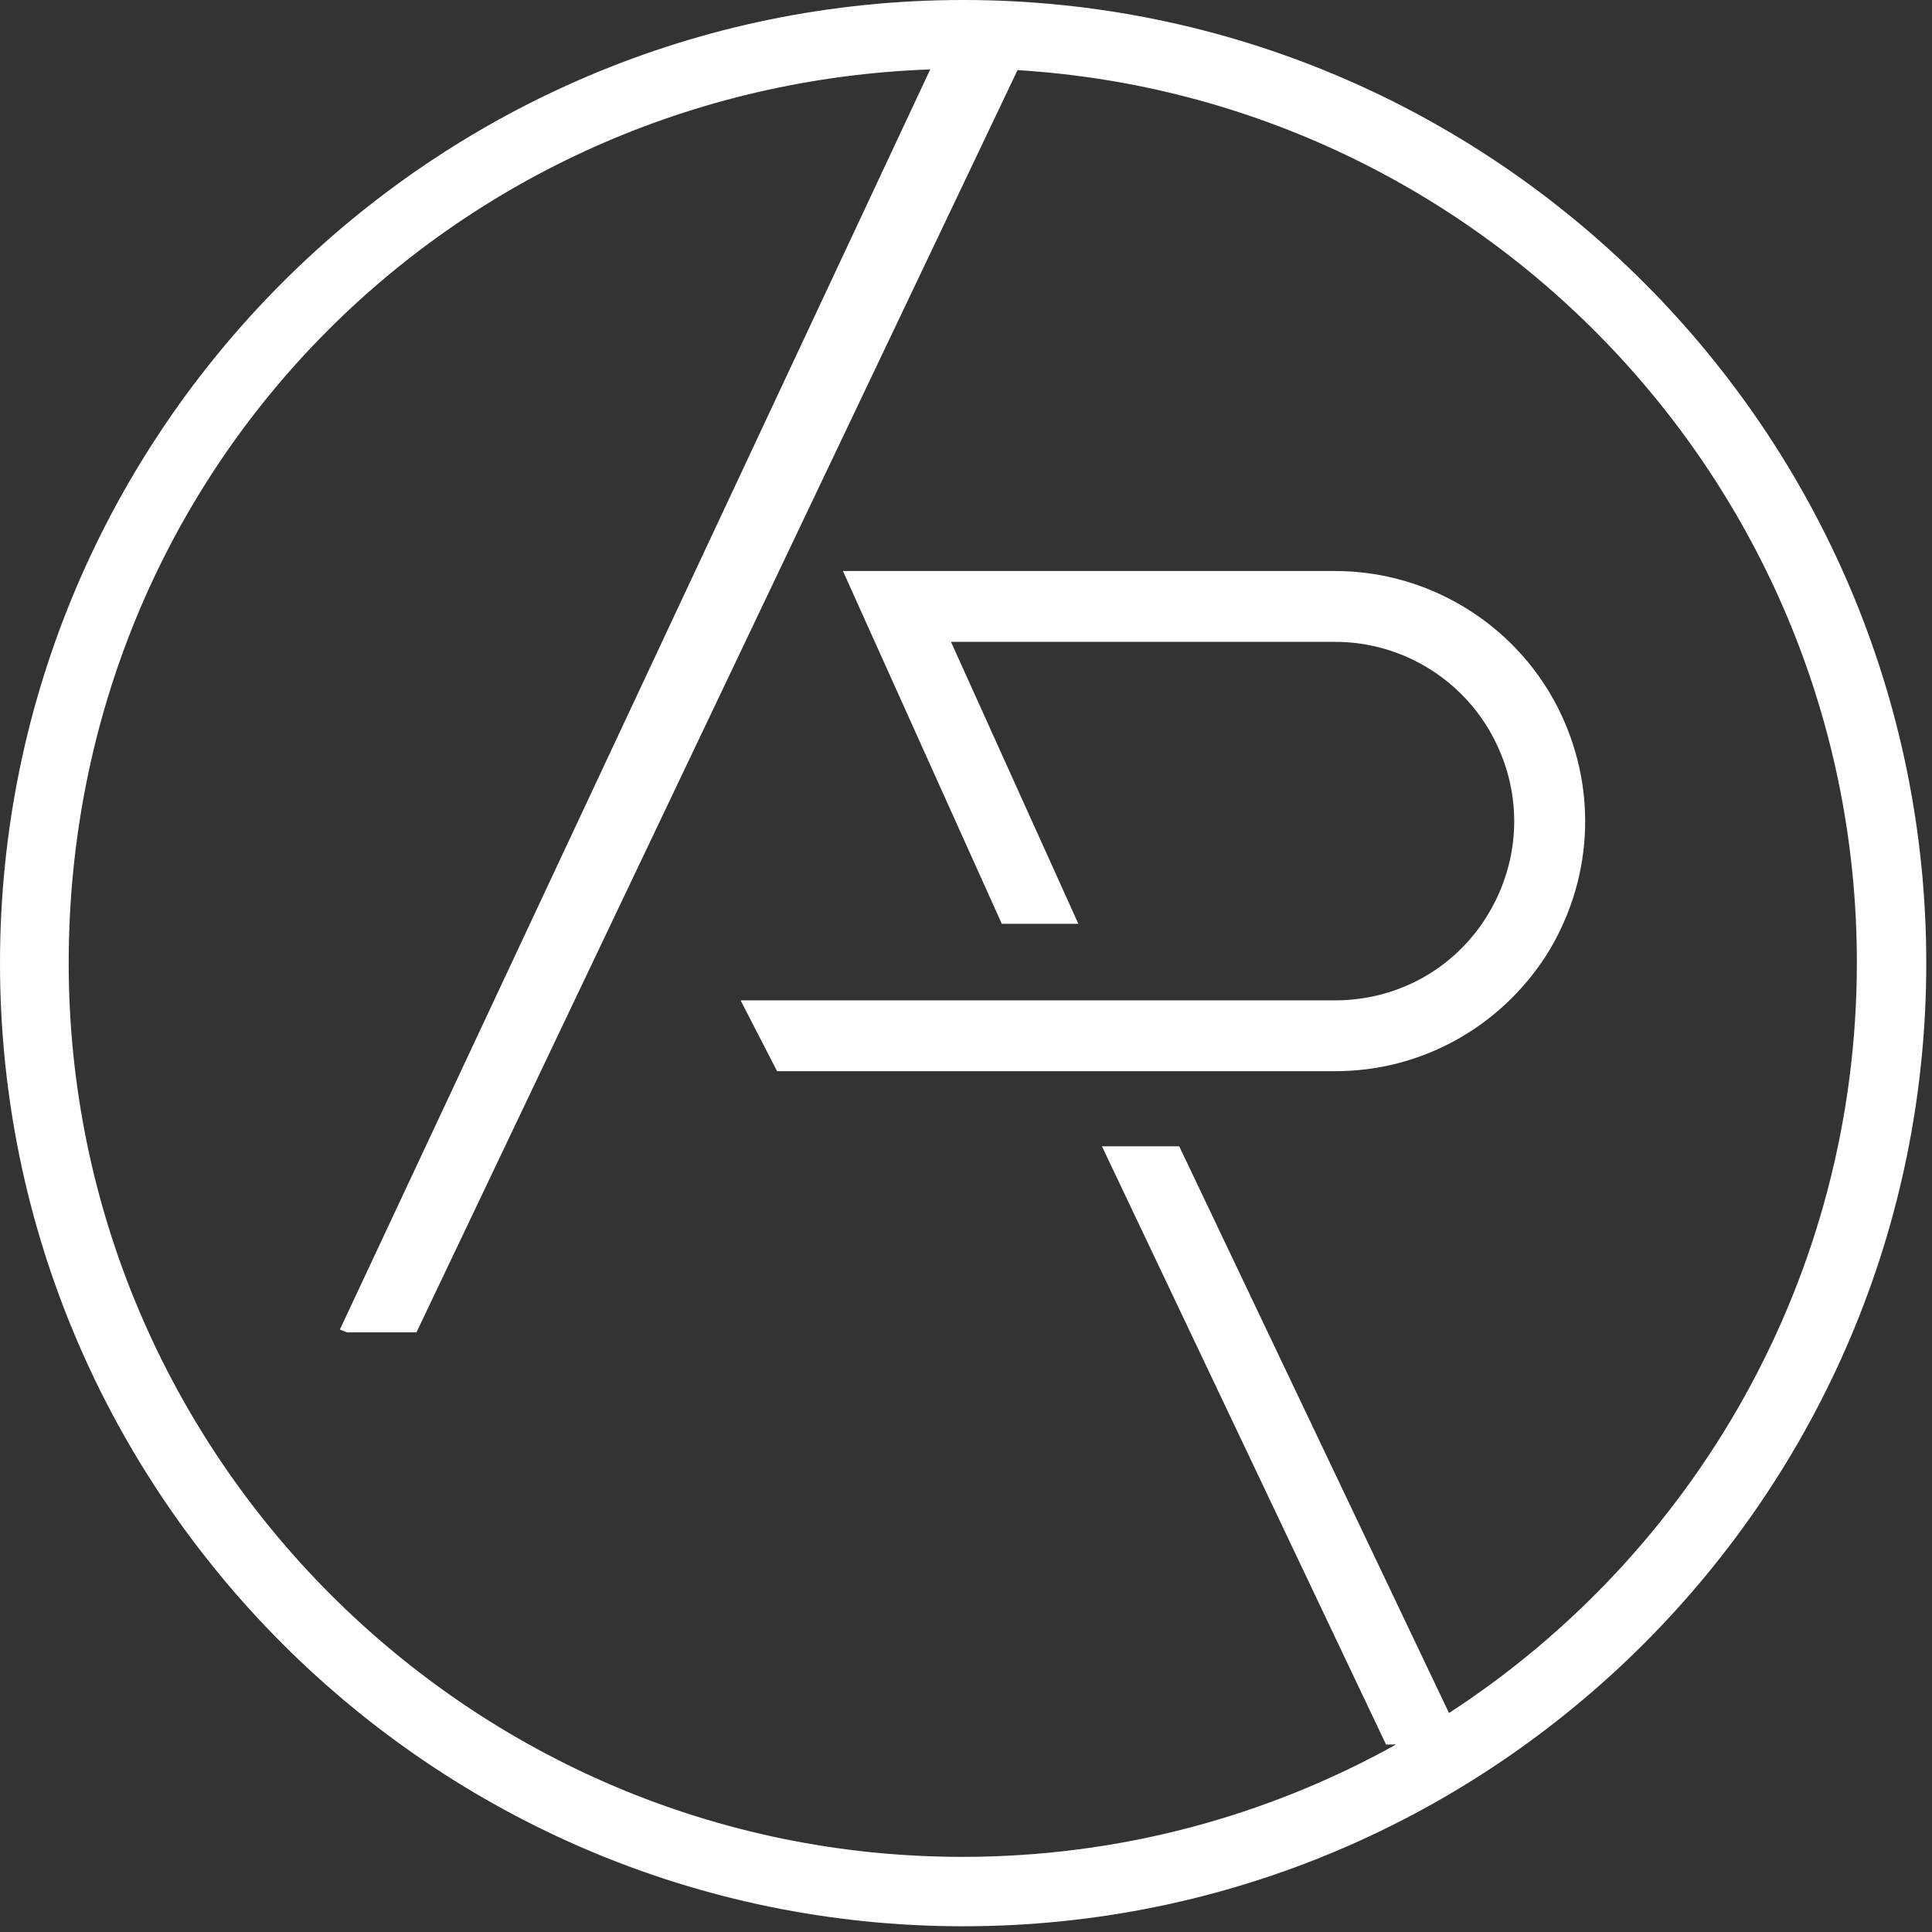<?xml version="1.0" encoding="UTF-8"?> <svg xmlns="http://www.w3.org/2000/svg" width="270" height="270" viewBox="0 0 270 270" fill="none"><rect x="0" y="0" width="270" height="270" fill="#333333" stroke="none"/> <path d="M186.6 79.8H117.8L140 129.1H150.7L132.9 89.7H186.6C196.2 89.7 205.1 95.3 209.2 104.1C212.9 111.9 212.3 120.9 207.7 128.2C203.1 135.5 195.2 139.8 186.6 139.8H103.5L108.6 149.7H186.6C198.6 149.7 209.6 143.6 216.1 133.5C222.5 123.3 223.3 110.8 218.2 99.9C212.5 87.7 200.1 79.8 186.6 79.8Z" fill="white"></path> <path d="M134.6 0C60.4 0 0 60.4 0 134.6C0 208.8 60.4 269.2 134.6 269.2C208.8 269.2 269.2 208.8 269.2 134.6C269.2 60.4 208.8 0 134.6 0ZM202.5 239.4L164.8 160.2H154L193.7 243.8H195.1C177.1 253.8 156.5 259.5 134.5 259.5C65.6 259.5 9.6 203.4 9.6 134.6C9.6 65.8 63.2 12.1 130 9.7L47.5 185.8L48.5 186.2H58.2L142.2 9.8C207.5 13.8 259.5 68.2 259.5 134.5C259.5 178.4 236.8 217.1 202.5 239.4Z" fill="white"></path> </svg> 